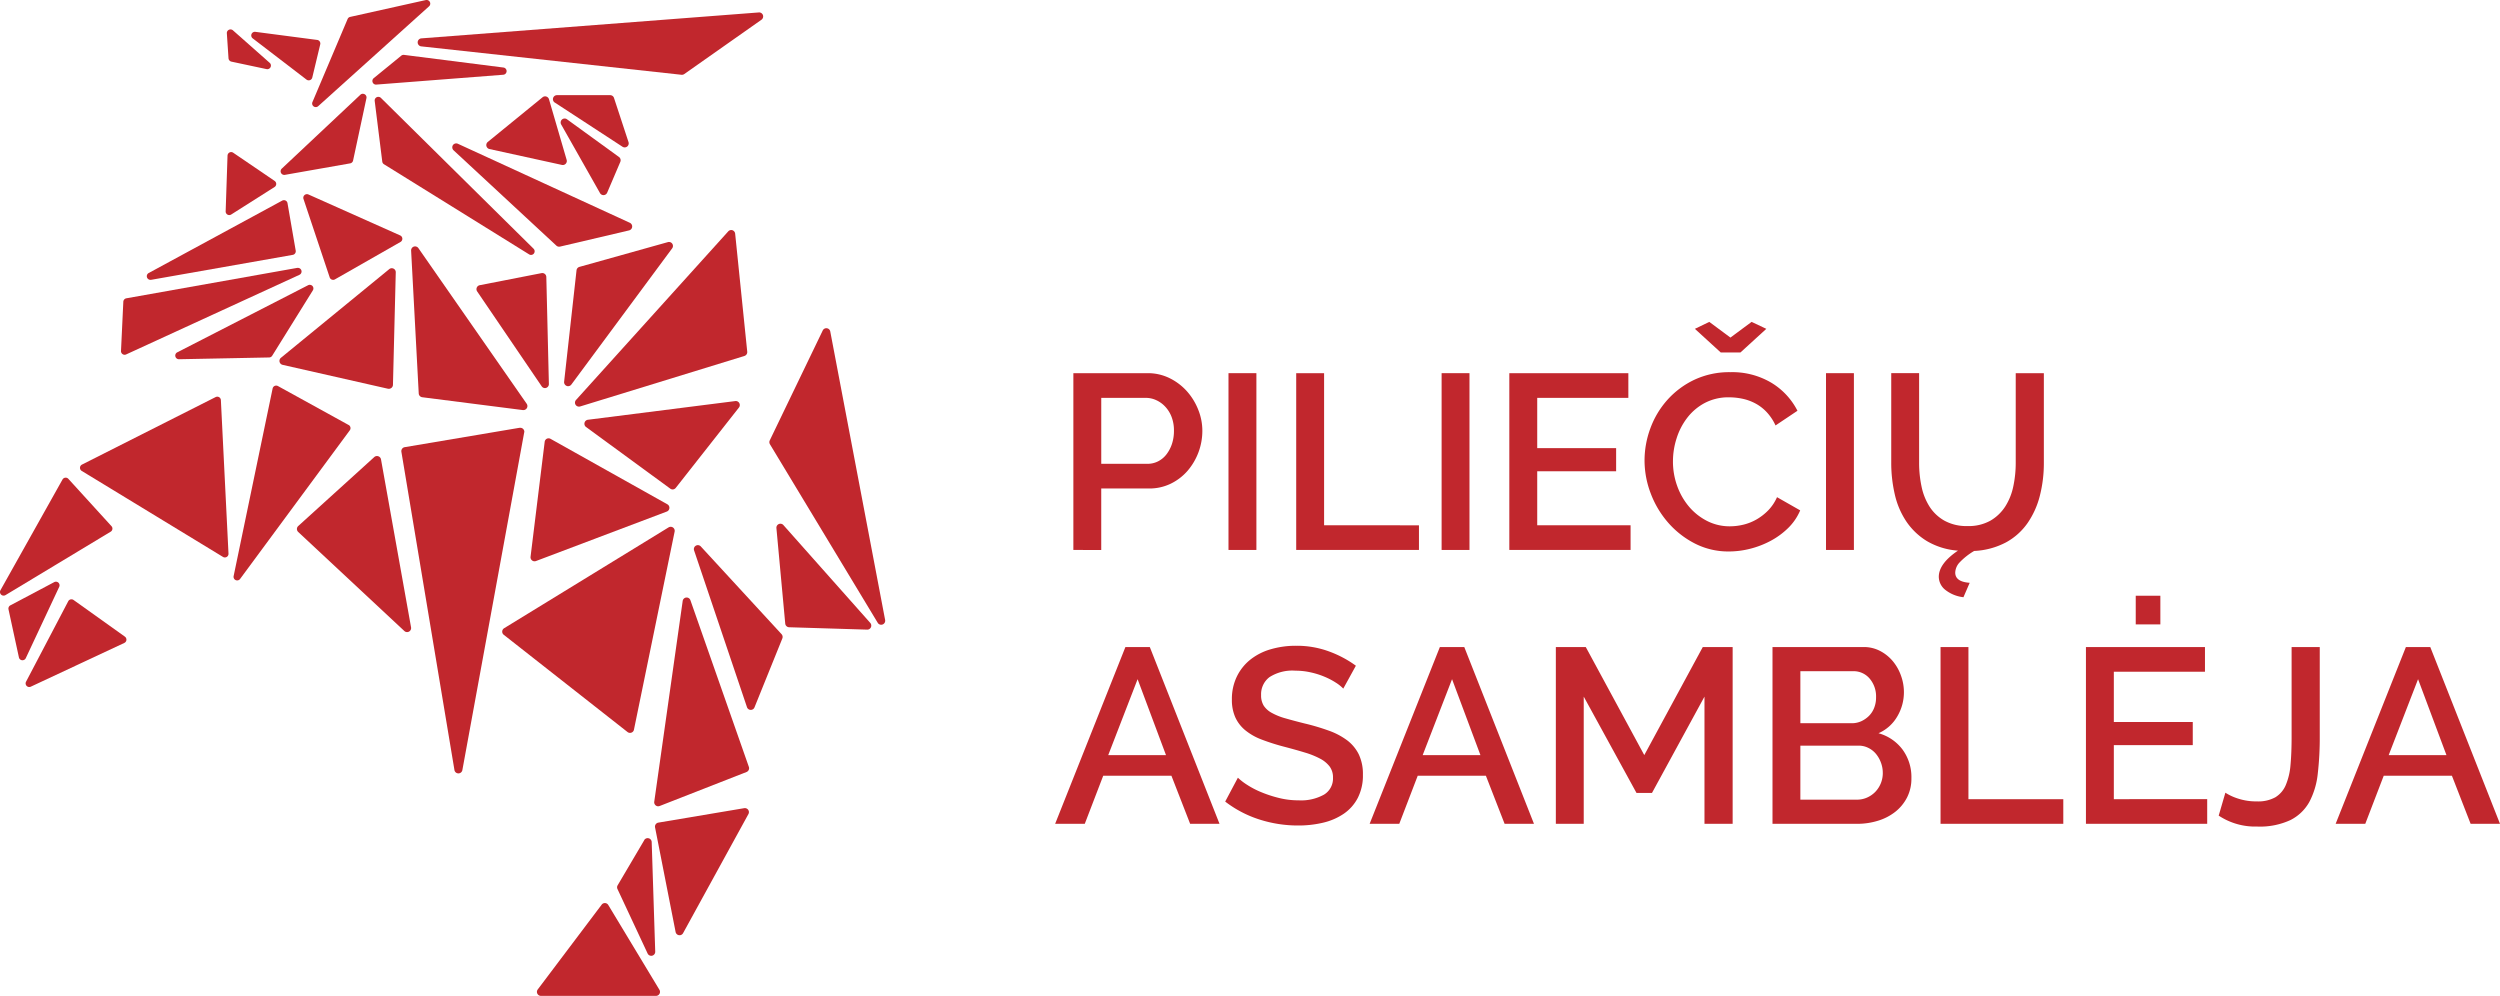 <?xml version="1.0" encoding="UTF-8"?> <svg xmlns="http://www.w3.org/2000/svg" id="Component_6_1" data-name="Component 6 – 1" width="267.281" height="106.472" viewBox="0 0 267.281 106.472"><g id="Group_7381" data-name="Group 7381"><g id="Polygon_10" data-name="Polygon 10" transform="translate(71.494 54.008)"><path id="Path_340" data-name="Path 340" d="M467.835,440.09" transform="translate(-467.835 -440.09)" fill="#c1272d"></path></g><g id="Group_7377" data-name="Group 7377" transform="translate(57.406 24.595)"><g id="Path_887" data-name="Path 887" transform="translate(2.903 1.276)"><path id="Path_341" data-name="Path 341" d="M463.643,444.242a.4.4,0,0,0,.155.03.433.433,0,0,0,.343-.173l10.78-14.564a.426.426,0,0,0-.458-.666l-9.456,2.647a.43.43,0,0,0-.31.366L463.37,443.8A.434.434,0,0,0,463.643,444.242Z" transform="translate(-463.368 -428.854)" fill="#c1272d"></path></g><g id="Path_888" data-name="Path 888" transform="translate(4.065)"><path id="Path_342" data-name="Path 342" d="M463.9,447.027a.433.433,0,0,0,.486.178l17.564-5.4a.432.432,0,0,0,.3-.453l-1.292-12.623a.435.435,0,0,0-.288-.366.429.429,0,0,0-.448.12l-16.277,18.027A.429.429,0,0,0,463.9,447.027Z" transform="translate(-463.832 -428.344)" fill="#c1272d"></path></g><g id="Path_889" data-name="Path 889" transform="translate(5.075 18.275)"><path id="Path_343" data-name="Path 343" d="M473.664,445.1a.434.434,0,0,0,.336-.165l6.764-8.6a.431.431,0,0,0-.085-.6.418.418,0,0,0-.305-.085l-15.771,2a.432.432,0,0,0-.2.769l9.01,6.593A.43.43,0,0,0,473.664,445.1Z" transform="translate(-464.236 -435.642)" fill="#c1272d"></path></g><g id="Path_890" data-name="Path 890" transform="translate(8.569 65.016)"><path id="Path_344" data-name="Path 344" d="M468.536,454.519l-2.845,4.825a.424.424,0,0,0-.02.4l3.223,6.894a.425.425,0,0,0,.386.245.337.337,0,0,0,.1-.01.433.433,0,0,0,.328-.431l-.378-11.727a.431.431,0,0,0-.8-.2Z" transform="translate(-465.631 -454.308)" fill="#c1272d"></path></g><g id="Path_891" data-name="Path 891" transform="translate(0 71.953)"><path id="Path_345" data-name="Path 345" d="M469.836,457.286a.426.426,0,0,0-.706-.038l-6.839,9.07a.429.429,0,0,0,.34.684H474.94a.431.431,0,0,0,.426-.436.464.464,0,0,0-.058-.21Z" transform="translate(-462.209 -457.078)" fill="#c1272d"></path></g><g id="Path_892" data-name="Path 892" transform="translate(16.778 33.69)"><path id="Path_346" data-name="Path 346" d="M469.65,441.936a.426.426,0,0,0-.719.423l5.657,16.765a.428.428,0,0,0,.8.02l2.98-7.377a.437.437,0,0,0-.083-.451Z" transform="translate(-468.909 -441.798)" fill="#c1272d"></path></g><g id="Path_893" data-name="Path 893" transform="translate(25.6 31.399)"><path id="Path_347" data-name="Path 347" d="M473.18,441.025a.428.428,0,0,0-.746.323l.944,10.214a.431.431,0,0,0,.413.388l8.364.255a.427.427,0,0,0,.421-.438.438.438,0,0,0-.1-.273Z" transform="translate(-472.432 -440.883)" fill="#c1272d"></path></g><g id="Path_894" data-name="Path 894" transform="translate(12.624 61.801)"><path id="Path_348" data-name="Path 348" d="M476.8,453.029l-9.2,1.548a.434.434,0,0,0-.348.5l0,0,2.2,11.2a.432.432,0,0,0,.513.33.427.427,0,0,0,.28-.205l6.994-12.746a.429.429,0,0,0-.183-.581.416.416,0,0,0-.263-.045Z" transform="translate(-467.25 -453.024)" fill="#c1272d"></path></g><g id="Path_895" data-name="Path 895" transform="translate(12.534 39.287)"><path id="Path_349" data-name="Path 349" d="M471.087,444.319a.427.427,0,0,0-.4-.286h-.043a.433.433,0,0,0-.381.363l-3.042,21.473a.433.433,0,0,0,.373.483l.053,0a.417.417,0,0,0,.155-.03l9.29-3.636a.432.432,0,0,0,.248-.538Z" transform="translate(-467.215 -444.033)" fill="#c1272d"></path></g><g id="Path_896" data-name="Path 896" transform="translate(24.845 10.489)"><path id="Path_350" data-name="Path 350" d="M484.514,463.745h0l-5.87-30.865a.427.427,0,0,0-.8-.105l-5.669,11.762a.438.438,0,0,0,.02.406L483.73,464.05a.43.43,0,0,0,.784-.3Z" transform="translate(-472.131 -432.533)" fill="#c1272d"></path></g></g><g id="Group_7378" data-name="Group 7378" transform="translate(29.88 10.174)"><g id="Path_897" data-name="Path 897" transform="translate(30.061 2.497)"><path id="Path_351" data-name="Path 351" d="M463.363,423.689h0a.431.431,0,0,0-.088.528l4.154,7.34a.43.43,0,0,0,.393.215h0a.434.434,0,0,0,.371-.258l1.41-3.305a.434.434,0,0,0-.145-.513l-5.562-4.034A.429.429,0,0,0,463.363,423.689Z" transform="translate(-463.221 -423.582)" fill="#c1272d"></path></g><g id="Path_898" data-name="Path 898" transform="translate(22.113 0.132)"><path id="Path_352" data-name="Path 352" d="M460.377,428.265l7.758,1.7a.389.389,0,0,0,.093.01.434.434,0,0,0,.428-.436.572.572,0,0,0-.018-.113l-1.891-6.486a.431.431,0,0,0-.684-.21l-5.865,4.783a.435.435,0,0,0-.05.609A.429.429,0,0,0,460.377,428.265Z" transform="translate(-460.048 -422.638)" fill="#c1272d"></path></g><g id="Path_899" data-name="Path 899" transform="translate(29.233)"><path id="Path_353" data-name="Path 353" d="M463.076,423.364h0l7.262,4.74a.43.43,0,0,0,.639-.491l-1.558-4.74a.429.429,0,0,0-.406-.288h-5.7a.431.431,0,0,0-.233.786Z" transform="translate(-462.891 -422.585)" fill="#c1272d"></path></g><g id="Path_900" data-name="Path 900" transform="translate(18.474 5.161)"><path id="Path_354" data-name="Path 354" d="M469.727,435.576a.439.439,0,0,0,.388.1l7.39-1.735a.432.432,0,0,0,.31-.526.442.442,0,0,0-.228-.281l-18.39-8.451a.431.431,0,0,0-.533.143.437.437,0,0,0,.065.551Z" transform="translate(-458.594 -424.646)" fill="#c1272d"></path></g><g id="Path_901" data-name="Path 901" transform="translate(14.073 16.169)"><path id="Path_355" data-name="Path 355" d="M458.02,445.168l10.773,1.375h.055a.431.431,0,0,0,.423-.438.457.457,0,0,0-.073-.233l-11.584-16.647a.435.435,0,0,0-.491-.16.43.43,0,0,0-.285.431l.814,15.272A.432.432,0,0,0,458.02,445.168Z" transform="translate(-456.837 -429.042)" fill="#c1272d"></path></g><g id="Path_902" data-name="Path 902" transform="translate(21.054 19.018)"><path id="Path_356" data-name="Path 356" d="M466.943,442.48a.473.473,0,0,0,.13-.02.428.428,0,0,0,.3-.418l-.275-11.446a.431.431,0,0,0-.446-.416l-.062.008-6.618,1.292a.433.433,0,0,0-.333.511.417.417,0,0,0,.063.15l6.9,10.147A.427.427,0,0,0,466.943,442.48Z" transform="translate(-459.624 -430.18)" fill="#c1272d"></path></g><g id="Path_903" data-name="Path 903" transform="translate(0 18.507)"><path id="Path_357" data-name="Path 357" d="M462.916,442.862a.435.435,0,0,0,.433-.416l.3-12.035a.426.426,0,0,0-.7-.34l-11.581,9.48a.43.43,0,0,0-.05.609.444.444,0,0,0,.225.14l11.281,2.557A.536.536,0,0,0,462.916,442.862Z" transform="translate(-451.217 -429.976)" fill="#c1272d"></path></g><g id="Path_904" data-name="Path 904" transform="translate(26.839 36.688)"><path id="Path_358" data-name="Path 358" d="M463.68,437.278h0a.433.433,0,0,0-.23.328l-1.512,12.3a.433.433,0,0,0,.383.476.461.461,0,0,0,.193-.025l14-5.294a.43.43,0,0,0,.24-.558.423.423,0,0,0-.183-.213l-12.493-7A.433.433,0,0,0,463.68,437.278Z" transform="translate(-461.935 -437.236)" fill="#c1272d"></path></g><g id="Path_905" data-name="Path 905" transform="translate(23.813 46.147)"><path id="Path_359" data-name="Path 359" d="M478.985,441.09a.435.435,0,0,0-.468-.015L460.928,451.86a.429.429,0,0,0-.135.593.436.436,0,0,0,.1.108l13.239,10.4a.431.431,0,0,0,.6-.08.424.424,0,0,0,.078-.17l4.35-21.182A.429.429,0,0,0,478.985,441.09Z" transform="translate(-460.727 -441.014)" fill="#c1272d"></path></g><g id="Path_906" data-name="Path 906" transform="translate(13.029 35.561)"><path id="Path_360" data-name="Path 360" d="M469.569,437.217a.431.431,0,0,0-.433-.431h-.073l-12.288,2.073a.431.431,0,0,0-.351.491L462.1,473.4a.431.431,0,0,0,.841,0l6.608-36.087A.539.539,0,0,0,469.569,437.217Z" transform="translate(-456.42 -436.786)" fill="#c1272d"></path></g><g id="Path_907" data-name="Path 907" transform="translate(1.865 38.582)"><path id="Path_361" data-name="Path 361" d="M460.95,438.344h0a.436.436,0,0,0-.288-.328.431.431,0,0,0-.431.087l-8.133,7.375a.431.431,0,0,0-.02.609l.02.023,11.351,10.59a.43.43,0,0,0,.716-.388Z" transform="translate(-451.962 -437.992)" fill="#c1272d"></path></g></g><g id="Group_7379" data-name="Group 7379"><g id="Path_908" data-name="Path 908" transform="translate(15.697 21.4)"><path id="Path_362" data-name="Path 362" d="M445.941,435.585a.317.317,0,0,0,.068,0l15.147-2.669a.39.39,0,0,0,.316-.448l-.877-5.073a.384.384,0,0,0-.213-.288.4.4,0,0,0-.353.008l-14.271,7.74a.388.388,0,0,0,.185.731Z" transform="translate(-445.553 -427.068)" fill="#c1272d"></path></g><g id="Path_909" data-name="Path 909" transform="translate(12.937 28.639)"><path id="Path_363" data-name="Path 363" d="M444.622,439.182a.379.379,0,0,0,.218.068.368.368,0,0,0,.163-.038l18.513-8.506a.388.388,0,0,0-.153-.746h-.073l-18.27,3.253a.392.392,0,0,0-.321.363l-.248,5.259A.386.386,0,0,0,444.622,439.182Z" transform="translate(-444.451 -429.959)" fill="#c1272d"></path></g><g id="Path_910" data-name="Path 910" transform="translate(18.739 30.451)"><path id="Path_364" data-name="Path 364" d="M446.781,438.351a.392.392,0,0,0,.386.288l9.643-.19a.39.39,0,0,0,.32-.185l4.347-6.989a.388.388,0,0,0-.043-.468.4.4,0,0,0-.463-.083l-14,7.182A.388.388,0,0,0,446.781,438.351Z" transform="translate(-446.768 -430.683)" fill="#c1272d"></path></g><g id="Path_911" data-name="Path 911" transform="translate(32.427 20.758)"><path id="Path_365" data-name="Path 365" d="M462.586,431.222l-9.806-4.377a.389.389,0,0,0-.418.068.383.383,0,0,0-.108.411l2.8,8.384a.385.385,0,0,0,.23.24.389.389,0,0,0,.143.025.378.378,0,0,0,.193-.053l7.009-4a.391.391,0,0,0-.035-.694Z" transform="translate(-452.234 -426.812)" fill="#c1272d"></path></g><g id="Path_912" data-name="Path 912" transform="translate(24.124 16.259)"><path id="Path_366" data-name="Path 366" d="M449.113,431.7h0a.384.384,0,0,0,.4-.01l4.633-2.94a.389.389,0,0,0,.12-.536.44.44,0,0,0-.11-.115l-4.43-3.015a.388.388,0,0,0-.393-.027.394.394,0,0,0-.213.333l-.2,5.962A.384.384,0,0,0,449.113,431.7Z" transform="translate(-448.918 -425.015)" fill="#c1272d"></path></g><g id="Path_913" data-name="Path 913" transform="translate(40.057 10.353)"><path id="Path_367" data-name="Path 367" d="M455.945,422.766a.4.4,0,0,0-.446-.07.391.391,0,0,0-.215.4l.809,6.483a.389.389,0,0,0,.183.285l15.515,9.633a.386.386,0,0,0,.534-.12.391.391,0,0,0-.058-.486Z" transform="translate(-455.281 -422.656)" fill="#c1272d"></path></g><g id="Path_914" data-name="Path 914" transform="translate(30.002 10.024)"><path id="Path_368" data-name="Path 368" d="M460.046,422.525a.389.389,0,0,0-.253.105l-8.406,7.9a.389.389,0,0,0,.333.666l6.979-1.229a.391.391,0,0,0,.313-.3l1.422-6.641a.388.388,0,0,0-.265-.481.383.383,0,0,0-.105-.015Z" transform="translate(-451.265 -422.525)" fill="#c1272d"></path></g><g id="Path_915" data-name="Path 915" transform="translate(0 51.069)"><path id="Path_369" data-name="Path 369" d="M451.3,444.415a.376.376,0,0,0-.1-.316l-4.608-5.058a.389.389,0,0,0-.626.073l-6.633,11.835a.388.388,0,0,0,.538.523l11.243-6.779A.379.379,0,0,0,451.3,444.415Z" transform="translate(-439.284 -438.916)" fill="#c1272d"></path></g><g id="Path_916" data-name="Path 916" transform="translate(0.901 62.192)"><path id="Path_370" data-name="Path 370" d="M441.5,451.531l3.573-7.622a.387.387,0,0,0-.533-.506l-4.688,2.482a.39.39,0,0,0-.2.431l1.114,5.138a.384.384,0,0,0,.341.3h.043A.389.389,0,0,0,441.5,451.531Z" transform="translate(-439.644 -443.358)" fill="#c1272d"></path></g><g id="Path_917" data-name="Path 917" transform="translate(2.739 64.075)"><path id="Path_371" data-name="Path 371" d="M450.993,448.1l-5.489-3.919a.394.394,0,0,0-.315-.063.385.385,0,0,0-.256.2l-4.51,8.6a.388.388,0,0,0,.163.523.382.382,0,0,0,.346.008l10-4.678a.386.386,0,0,0,.188-.513.362.362,0,0,0-.128-.153Z" transform="translate(-440.378 -444.11)" fill="#c1272d"></path></g><g id="Path_918" data-name="Path 918" transform="translate(24.972 41.226)"><path id="Path_372" data-name="Path 372" d="M461.565,439.2,454,435.032a.4.4,0,0,0-.351-.013.392.392,0,0,0-.218.276l-4.167,20.048a.387.387,0,0,0,.691.311l11.727-15.889a.388.388,0,0,0-.078-.543l-.048-.033Z" transform="translate(-449.257 -434.985)" fill="#c1272d"></path></g><g id="Path_919" data-name="Path 919" transform="translate(8.553 42.411)"><path id="Path_373" data-name="Path 373" d="M457.572,435.51h0a.4.4,0,0,0-.371-.01l-14.288,7.217a.39.39,0,0,0-.173.521.384.384,0,0,0,.145.158l15.1,9.193a.389.389,0,0,0,.533-.125.393.393,0,0,0,.058-.225l-.814-16.409A.393.393,0,0,0,457.572,435.51Z" transform="translate(-442.7 -435.459)" fill="#c1272d"></path></g><g id="Path_920" data-name="Path 920" transform="translate(33.371)"><path id="Path_374" data-name="Path 374" d="M452.774,429.9a.389.389,0,0,0,.486-.028L465.1,419.208a.386.386,0,0,0,.05-.546.378.378,0,0,0-.3-.14h-.033l-.058.007-8.081,1.8a.378.378,0,0,0-.273.225l-3.761,8.882A.382.382,0,0,0,452.774,429.9Z" transform="translate(-452.611 -418.522)" fill="#c1272d"></path></g><g id="Path_921" data-name="Path 921" transform="translate(26.871 3.402)"><path id="Path_375" data-name="Path 375" d="M455.914,424.99h0a.39.39,0,0,0,.546-.073.436.436,0,0,0,.07-.145l.851-3.548a.391.391,0,0,0-.288-.471l-.04-.005-6.6-.864a.39.39,0,0,0-.288.7Z" transform="translate(-450.015 -419.881)" fill="#c1272d"></path></g><g id="Path_922" data-name="Path 922" transform="translate(24.253 3.145)"><path id="Path_376" data-name="Path 376" d="M449.451,423.221l3.761.8a.388.388,0,0,0,.338-.671l-3.931-3.476a.393.393,0,0,0-.431-.055.384.384,0,0,0-.218.373l.178,2.674A.4.4,0,0,0,449.451,423.221Z" transform="translate(-448.97 -419.778)" fill="#c1272d"></path></g><g id="Path_923" data-name="Path 923" transform="translate(39.814 5.864)"><path id="Path_377" data-name="Path 377" d="M455.327,423.354a.389.389,0,0,0,.245.691l13.59-1.054a.388.388,0,0,0,.018-.774l-10.615-1.35a.388.388,0,0,0-.293.083Z" transform="translate(-455.184 -420.863)" fill="#c1272d"></path></g><g id="Path_924" data-name="Path 924" transform="translate(44.653 1.327)"><path id="Path_378" data-name="Path 378" d="M494.031,419.34h0a.438.438,0,0,0-.4-.288l-36.144,2.777a.431.431,0,0,0-.013.851l27.851,3.04h.05a.415.415,0,0,0,.245-.078l8.256-5.809A.434.434,0,0,0,494.031,419.34Z" transform="translate(-457.116 -419.052)" fill="#c1272d"></path></g></g></g><g id="Group_7342" data-name="Group 7342" transform="translate(112.813 34.414)"><path id="Path_379" data-name="Path 379" d="M485.112,453.355v-18.9h7.933a5.234,5.234,0,0,1,2.356.533,6.068,6.068,0,0,1,1.85,1.4,6.592,6.592,0,0,1,1.21,1.971,6.03,6.03,0,0,1,.441,2.249,6.566,6.566,0,0,1-1.57,4.272,5.661,5.661,0,0,1-1.8,1.385,5.2,5.2,0,0,1-2.329.518h-5.111v6.576Zm2.982-9.21h4.925a2.463,2.463,0,0,0,1.157-.268,2.643,2.643,0,0,0,.891-.744,3.789,3.789,0,0,0,.586-1.117,4.446,4.446,0,0,0,.213-1.412,4.054,4.054,0,0,0-.24-1.437,3.35,3.35,0,0,0-.664-1.1,3.035,3.035,0,0,0-.974-.719,2.661,2.661,0,0,0-1.129-.253h-4.765Z" transform="translate(-483.169 -428.972)" fill="#c1272d"></path><path id="Path_380" data-name="Path 380" d="M491.735,453.355v-18.9h2.983v18.9Z" transform="translate(-473.207 -428.972)" fill="#c1272d"></path><path id="Path_381" data-name="Path 381" d="M494.626,453.355v-18.9h2.982v16.264H507.75v2.637Z" transform="translate(-468.859 -428.972)" fill="#c1272d"></path><path id="Path_382" data-name="Path 382" d="M500.834,453.355v-18.9h2.98v18.9Z" transform="translate(-459.521 -428.972)" fill="#c1272d"></path><path id="Path_383" data-name="Path 383" d="M516.689,450.718v2.637H503.725v-18.9h12.726v2.637h-9.743v5.376h8.436v2.474h-8.436v5.777Z" transform="translate(-455.173 -428.972)" fill="#c1272d"></path><path id="Path_384" data-name="Path 384" d="M509.5,447.064a9.91,9.91,0,0,1,.613-3.393,9.4,9.4,0,0,1,1.8-3.035,9.1,9.1,0,0,1,2.887-2.171,8.777,8.777,0,0,1,3.861-.824,8.19,8.19,0,0,1,4.42,1.144,7.44,7.44,0,0,1,2.767,2.982l-2.344,1.57a5.3,5.3,0,0,0-.957-1.437,4.672,4.672,0,0,0-1.224-.932,5.255,5.255,0,0,0-1.385-.493,6.919,6.919,0,0,0-1.385-.145,5.413,5.413,0,0,0-2.607.6,5.776,5.776,0,0,0-1.878,1.583,7.084,7.084,0,0,0-1.144,2.211,8.058,8.058,0,0,0-.386,2.447,7.658,7.658,0,0,0,.453,2.637,7.162,7.162,0,0,0,1.262,2.209,6.258,6.258,0,0,0,1.931,1.53,5.283,5.283,0,0,0,2.449.573,6.2,6.2,0,0,0,1.425-.173,5.316,5.316,0,0,0,1.412-.561,5.732,5.732,0,0,0,1.25-.969,4.81,4.81,0,0,0,.944-1.412l2.477,1.412a5.828,5.828,0,0,1-1.277,1.876,8.131,8.131,0,0,1-1.863,1.37,9.6,9.6,0,0,1-2.2.854,9.25,9.25,0,0,1-2.276.293,7.854,7.854,0,0,1-3.646-.851,9.58,9.58,0,0,1-2.85-2.224,10.234,10.234,0,0,1-1.863-3.115A9.893,9.893,0,0,1,509.5,447.064Zm6.921-14.8,2.261,1.678,2.264-1.678,1.573.744-2.769,2.529h-2.1l-2.767-2.529Z" transform="translate(-446.491 -432.265)" fill="#c1272d"></path><path id="Path_385" data-name="Path 385" d="M517.246,453.355v-18.9h2.982v18.9Z" transform="translate(-434.836 -428.972)" fill="#c1272d"></path><path id="Path_386" data-name="Path 386" d="M528.177,450.8a4.767,4.767,0,0,0,2.474-.586,4.682,4.682,0,0,0,1.585-1.53,6.433,6.433,0,0,0,.851-2.156,12.028,12.028,0,0,0,.253-2.489v-9.583h3.007v9.583a14.062,14.062,0,0,1-.426,3.513,8.983,8.983,0,0,1-1.317,2.93,6.759,6.759,0,0,1-2.3,2.061,8.072,8.072,0,0,1-3.408.919,7.033,7.033,0,0,0-1.542,1.212,1.671,1.671,0,0,0-.481,1.1c0,.656.516,1.022,1.545,1.092l-.666,1.542a3.794,3.794,0,0,1-1.971-.811,1.8,1.8,0,0,1-.666-1.37q0-1.412,2.051-2.8a7.588,7.588,0,0,1-3.328-1.024,7.11,7.11,0,0,1-2.209-2.116,8.642,8.642,0,0,1-1.225-2.9,14.945,14.945,0,0,1-.373-3.353v-9.583h2.98v9.583a12.19,12.19,0,0,0,.255,2.517,6.424,6.424,0,0,0,.851,2.156,4.532,4.532,0,0,0,1.6,1.517A4.883,4.883,0,0,0,528.177,450.8Z" transform="translate(-430.647 -428.972)" fill="#c1272d"></path><path id="Path_387" data-name="Path 387" d="M491.843,446.147h2.609l7.452,18.9h-3.14l-2-5.138h-7.294l-1.971,5.138h-3.168Zm4.339,11.554-3.035-8.118-3.14,8.118Z" transform="translate(-484.336 -411.385)" fill="#c1272d"></path><path id="Path_388" data-name="Path 388" d="M504.215,450.672a4.124,4.124,0,0,0-.774-.624,7.543,7.543,0,0,0-1.184-.626,8.451,8.451,0,0,0-1.49-.478,7.348,7.348,0,0,0-1.663-.188,4.531,4.531,0,0,0-2.782.691,2.292,2.292,0,0,0-.892,1.918,2.067,2.067,0,0,0,.28,1.132,2.367,2.367,0,0,0,.864.771,6.641,6.641,0,0,0,1.465.586q.875.252,2.048.546a23.456,23.456,0,0,1,2.594.771,7.464,7.464,0,0,1,1.958,1.037,4.252,4.252,0,0,1,1.237,1.5,4.875,4.875,0,0,1,.438,2.168,5.23,5.23,0,0,1-.546,2.477,4.622,4.622,0,0,1-1.49,1.69,6.6,6.6,0,0,1-2.2.959,11.346,11.346,0,0,1-2.687.305,13.452,13.452,0,0,1-4.167-.651,11.909,11.909,0,0,1-3.633-1.906l1.357-2.554a6.267,6.267,0,0,0,1,.771,9.109,9.109,0,0,0,1.518.786,13.063,13.063,0,0,0,1.876.611,8.552,8.552,0,0,0,2.1.253,5.044,5.044,0,0,0,2.714-.611,2.012,2.012,0,0,0,.959-1.81,1.931,1.931,0,0,0-.361-1.2,3.065,3.065,0,0,0-1.024-.839,8.69,8.69,0,0,0-1.623-.651q-.958-.293-2.184-.614a22.9,22.9,0,0,1-2.461-.784,6.2,6.2,0,0,1-1.745-1,3.886,3.886,0,0,1-1.049-1.372,4.535,4.535,0,0,1-.361-1.9,5.481,5.481,0,0,1,.533-2.461,5.229,5.229,0,0,1,1.45-1.81,6.316,6.316,0,0,1,2.169-1.1,9.5,9.5,0,0,1,2.715-.373,9.948,9.948,0,0,1,3.541.614,11.625,11.625,0,0,1,2.847,1.518Z" transform="translate(-473.415 -411.465)" fill="#c1272d"></path><path id="Path_389" data-name="Path 389" d="M505.269,446.147h2.609l7.452,18.9h-3.14l-2-5.138H502.9l-1.971,5.138h-3.168Zm4.337,11.554-3.035-8.118-3.14,8.118Z" transform="translate(-464.142 -411.385)" fill="#c1272d"></path><path id="Path_390" data-name="Path 390" d="M521.6,465.048v-13.6l-5.614,10.3h-1.653l-5.642-10.3v13.6h-2.982v-18.9h3.2l6.255,11.554,6.255-11.554h3.193v18.9Z" transform="translate(-452.183 -411.385)" fill="#c1272d"></path><path id="Path_391" data-name="Path 391" d="M529.813,460.175a4.417,4.417,0,0,1-.463,2.051,4.646,4.646,0,0,1-1.252,1.53,5.618,5.618,0,0,1-1.85.959,7.5,7.5,0,0,1-2.264.333h-9.022v-18.9H524.7a3.715,3.715,0,0,1,1.783.428,4.453,4.453,0,0,1,1.357,1.1,5.054,5.054,0,0,1,.864,1.543,5.166,5.166,0,0,1,.308,1.743,5.066,5.066,0,0,1-.706,2.6,4.306,4.306,0,0,1-2.011,1.8,4.8,4.8,0,0,1,2.569,1.745A4.977,4.977,0,0,1,529.813,460.175Zm-11.872-11.444v5.562h5.484a2.439,2.439,0,0,0,1.027-.213,2.892,2.892,0,0,0,.824-.571,2.494,2.494,0,0,0,.558-.867,2.973,2.973,0,0,0,.2-1.117,2.932,2.932,0,0,0-.691-2.011,2.241,2.241,0,0,0-1.758-.784Zm8.812,10.885a3.1,3.1,0,0,0-.2-1.117,3.188,3.188,0,0,0-.531-.931,2.45,2.45,0,0,0-.814-.638,2.27,2.27,0,0,0-1.037-.24h-6.23v5.774h6.042a2.606,2.606,0,0,0,1.092-.225,2.8,2.8,0,0,0,.879-.611,2.891,2.891,0,0,0,.8-2.011Z" transform="translate(-438.273 -411.385)" fill="#c1272d"></path><path id="Path_392" data-name="Path 392" d="M522.136,465.048v-18.9h2.982v16.264H535.26v2.637Z" transform="translate(-427.481 -411.385)" fill="#c1272d"></path><path id="Path_393" data-name="Path 393" d="M541.308,465.705v2.637H528.344v-18.9H541.07v2.637h-9.744v5.376h8.439v2.474h-8.439v5.777Zm-7.64-18.685v-3.063H536.3v3.063Z" transform="translate(-418.144 -414.679)" fill="#c1272d"></path><path id="Path_394" data-name="Path 394" d="M534.729,461.72a5.551,5.551,0,0,0,1.345.626,6.283,6.283,0,0,0,2.036.305,3.8,3.8,0,0,0,1.956-.438,2.8,2.8,0,0,0,1.119-1.307,6.894,6.894,0,0,0,.506-2.156c.08-.859.118-1.858.118-2.992v-9.611h3.01v9.611a33.478,33.478,0,0,1-.213,3.927,8.3,8.3,0,0,1-.9,3.02,4.747,4.747,0,0,1-2.026,1.943,7.747,7.747,0,0,1-3.566.691,7.049,7.049,0,0,1-4.1-1.169Z" transform="translate(-409.621 -411.385)" fill="#c1272d"></path><path id="Path_395" data-name="Path 395" d="M546.513,446.147h2.607l7.455,18.9h-3.14l-2-5.138h-7.292l-1.971,5.138h-3.168Zm4.337,11.554-3.035-8.118-3.14,8.118Z" transform="translate(-402.107 -411.385)" fill="#c1272d"></path></g></svg> 